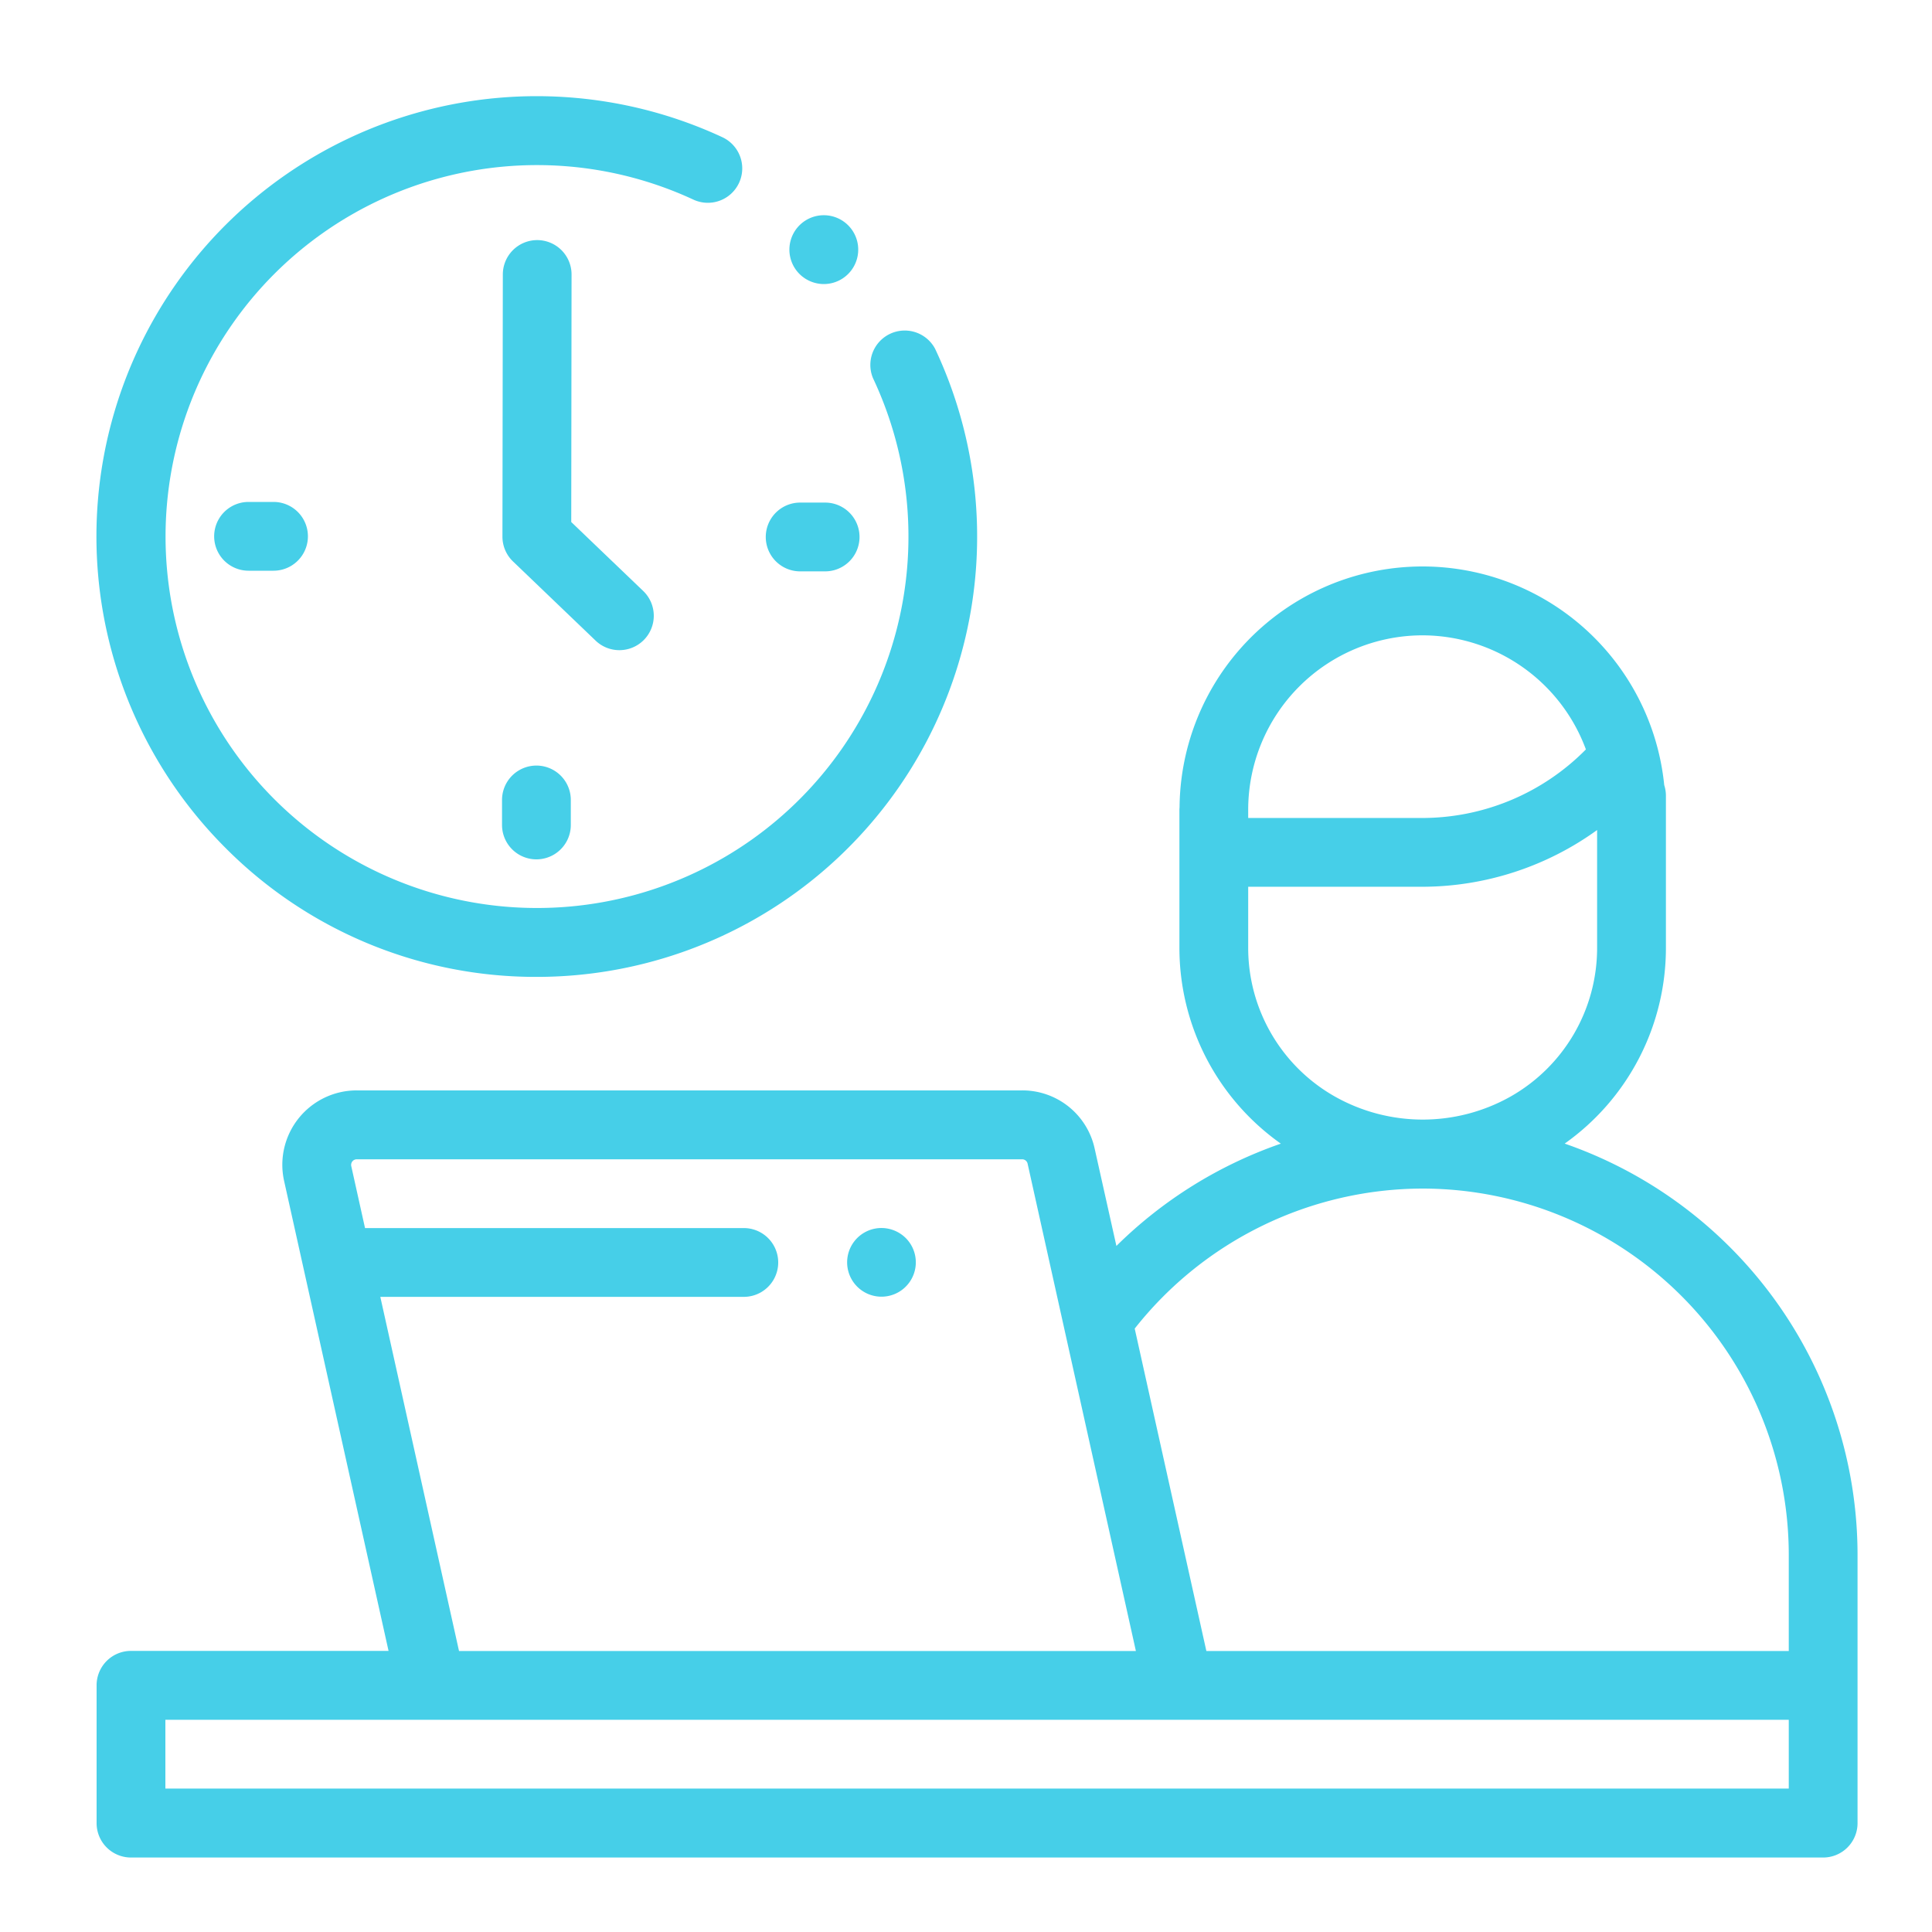 <svg xmlns="http://www.w3.org/2000/svg" width="80" height="80" viewBox="0 0 80 80">
  <g id="timely-delivery" transform="translate(7373 -2683)">
    <rect id="Rectangle_11" data-name="Rectangle 11" width="80" height="80" transform="translate(-7373 2683)" fill="none"/>
    <g id="XMLID_1328_" transform="translate(-7369 2686.972)">
      <g id="XMLID_2041_" transform="translate(0 0.028)">
        <g id="XMLID_20_">
          <path id="XMLID_60_" d="M60.79,160.562a9.927,9.927,0,0,0,4.192-8.092v-6.311a1.423,1.423,0,0,0-.07-.441,10.06,10.06,0,0,0-20.069.9c0,.037-.006.075-.006.113v5.733a9.927,9.927,0,0,0,4.2,8.1,18.119,18.119,0,0,0-6.809,4.236l-.9-4.029a3.062,3.062,0,0,0-3.007-2.412H10.771a3.08,3.08,0,0,0-3.007,3.748l4.325,19.461H1.424A1.424,1.424,0,0,0,0,183v5.7a1.424,1.424,0,0,0,1.424,1.424H71.493a1.424,1.424,0,0,0,1.424-1.424v-11.11A18.039,18.039,0,0,0,60.79,160.562ZM54.9,139.516a7.225,7.225,0,0,1,6.769,4.725l-.015.014a9.527,9.527,0,0,1-6.746,2.824H47.685v-.286c0-.019,0-.037,0-.056A7.225,7.225,0,0,1,54.9,139.516ZM47.685,152.47v-2.543h7.224a12.4,12.4,0,0,0,7.224-2.349v4.891a7.072,7.072,0,0,1-3.582,6.144,7.413,7.413,0,0,1-7.277,0l-.014-.008A7.071,7.071,0,0,1,47.685,152.47Zm7.224,9.954a15.177,15.177,0,0,1,15.16,15.16v3.989H45.953l-2.967-13.351A15.221,15.221,0,0,1,54.909,162.424Zm-43.161,4.484H26.8a1.424,1.424,0,1,0,0-2.848H11.115l-.57-2.566a.232.232,0,0,1,.226-.282H38.325a.23.23,0,0,1,.226.181l4.484,20.18H15.007Zm58.321,20.361H2.848v-2.848H70.069Z" transform="translate(0 -117.208)" fill="#46cfe8"/>
          <path id="XMLID_65_" d="M219.614,329a1.422,1.422,0,1,0,1.008.417A1.435,1.435,0,0,0,219.614,329Z" transform="translate(-187.116 -282.151)" fill="#46cfe8"/>
          <path id="XMLID_66_" d="M18.281,36.479A18.234,18.234,0,0,0,34.773,10.473,1.424,1.424,0,0,0,32.2,11.687a15.381,15.381,0,1,1-7.439-7.394,1.424,1.424,0,1,0,1.2-2.584A18.232,18.232,0,0,0,5.39,31.14,18.11,18.11,0,0,0,18.281,36.479Z" transform="translate(-0.051 -0.028)" fill="#46cfe8"/>
          <path id="XMLID_67_" d="M195.986,120.916h1.034a1.424,1.424,0,1,0,0-2.848h-1.034a1.424,1.424,0,1,0,0,2.848Z" transform="translate(-166.853 -101.257)" fill="#46cfe8"/>
          <path id="XMLID_68_" d="M35.6,117.877a1.424,1.424,0,0,0,0,2.848h1.034a1.424,1.424,0,0,0,0-2.848Z" transform="translate(-29.308 -101.093)" fill="#46cfe8"/>
          <path id="XMLID_69_" d="M117.9,195.958v1.035a1.424,1.424,0,0,0,2.848,0v-1.035a1.424,1.424,0,0,0-2.848,0Z" transform="translate(-101.112 -166.833)" fill="#46cfe8"/>
          <path id="XMLID_70_" d="M122.842,58.722a1.424,1.424,0,0,0,.986-2.452l-2.979-2.854.013-10.248a1.424,1.424,0,0,0-1.422-1.426h0a1.424,1.424,0,0,0-1.424,1.422L118,54.02a1.424,1.424,0,0,0,.439,1.03l3.418,3.276A1.42,1.42,0,0,0,122.842,58.722Z" transform="translate(-101.195 -35.8)" fill="#46cfe8"/>
          <path id="XMLID_71_" d="M202.864,37.38a1.425,1.425,0,1,0-1.007-.417A1.434,1.434,0,0,0,202.864,37.38Z" transform="translate(-172.752 -29.618)" fill="#46cfe8"/>
        </g>
      </g>
    </g>
  </g>
</svg>
